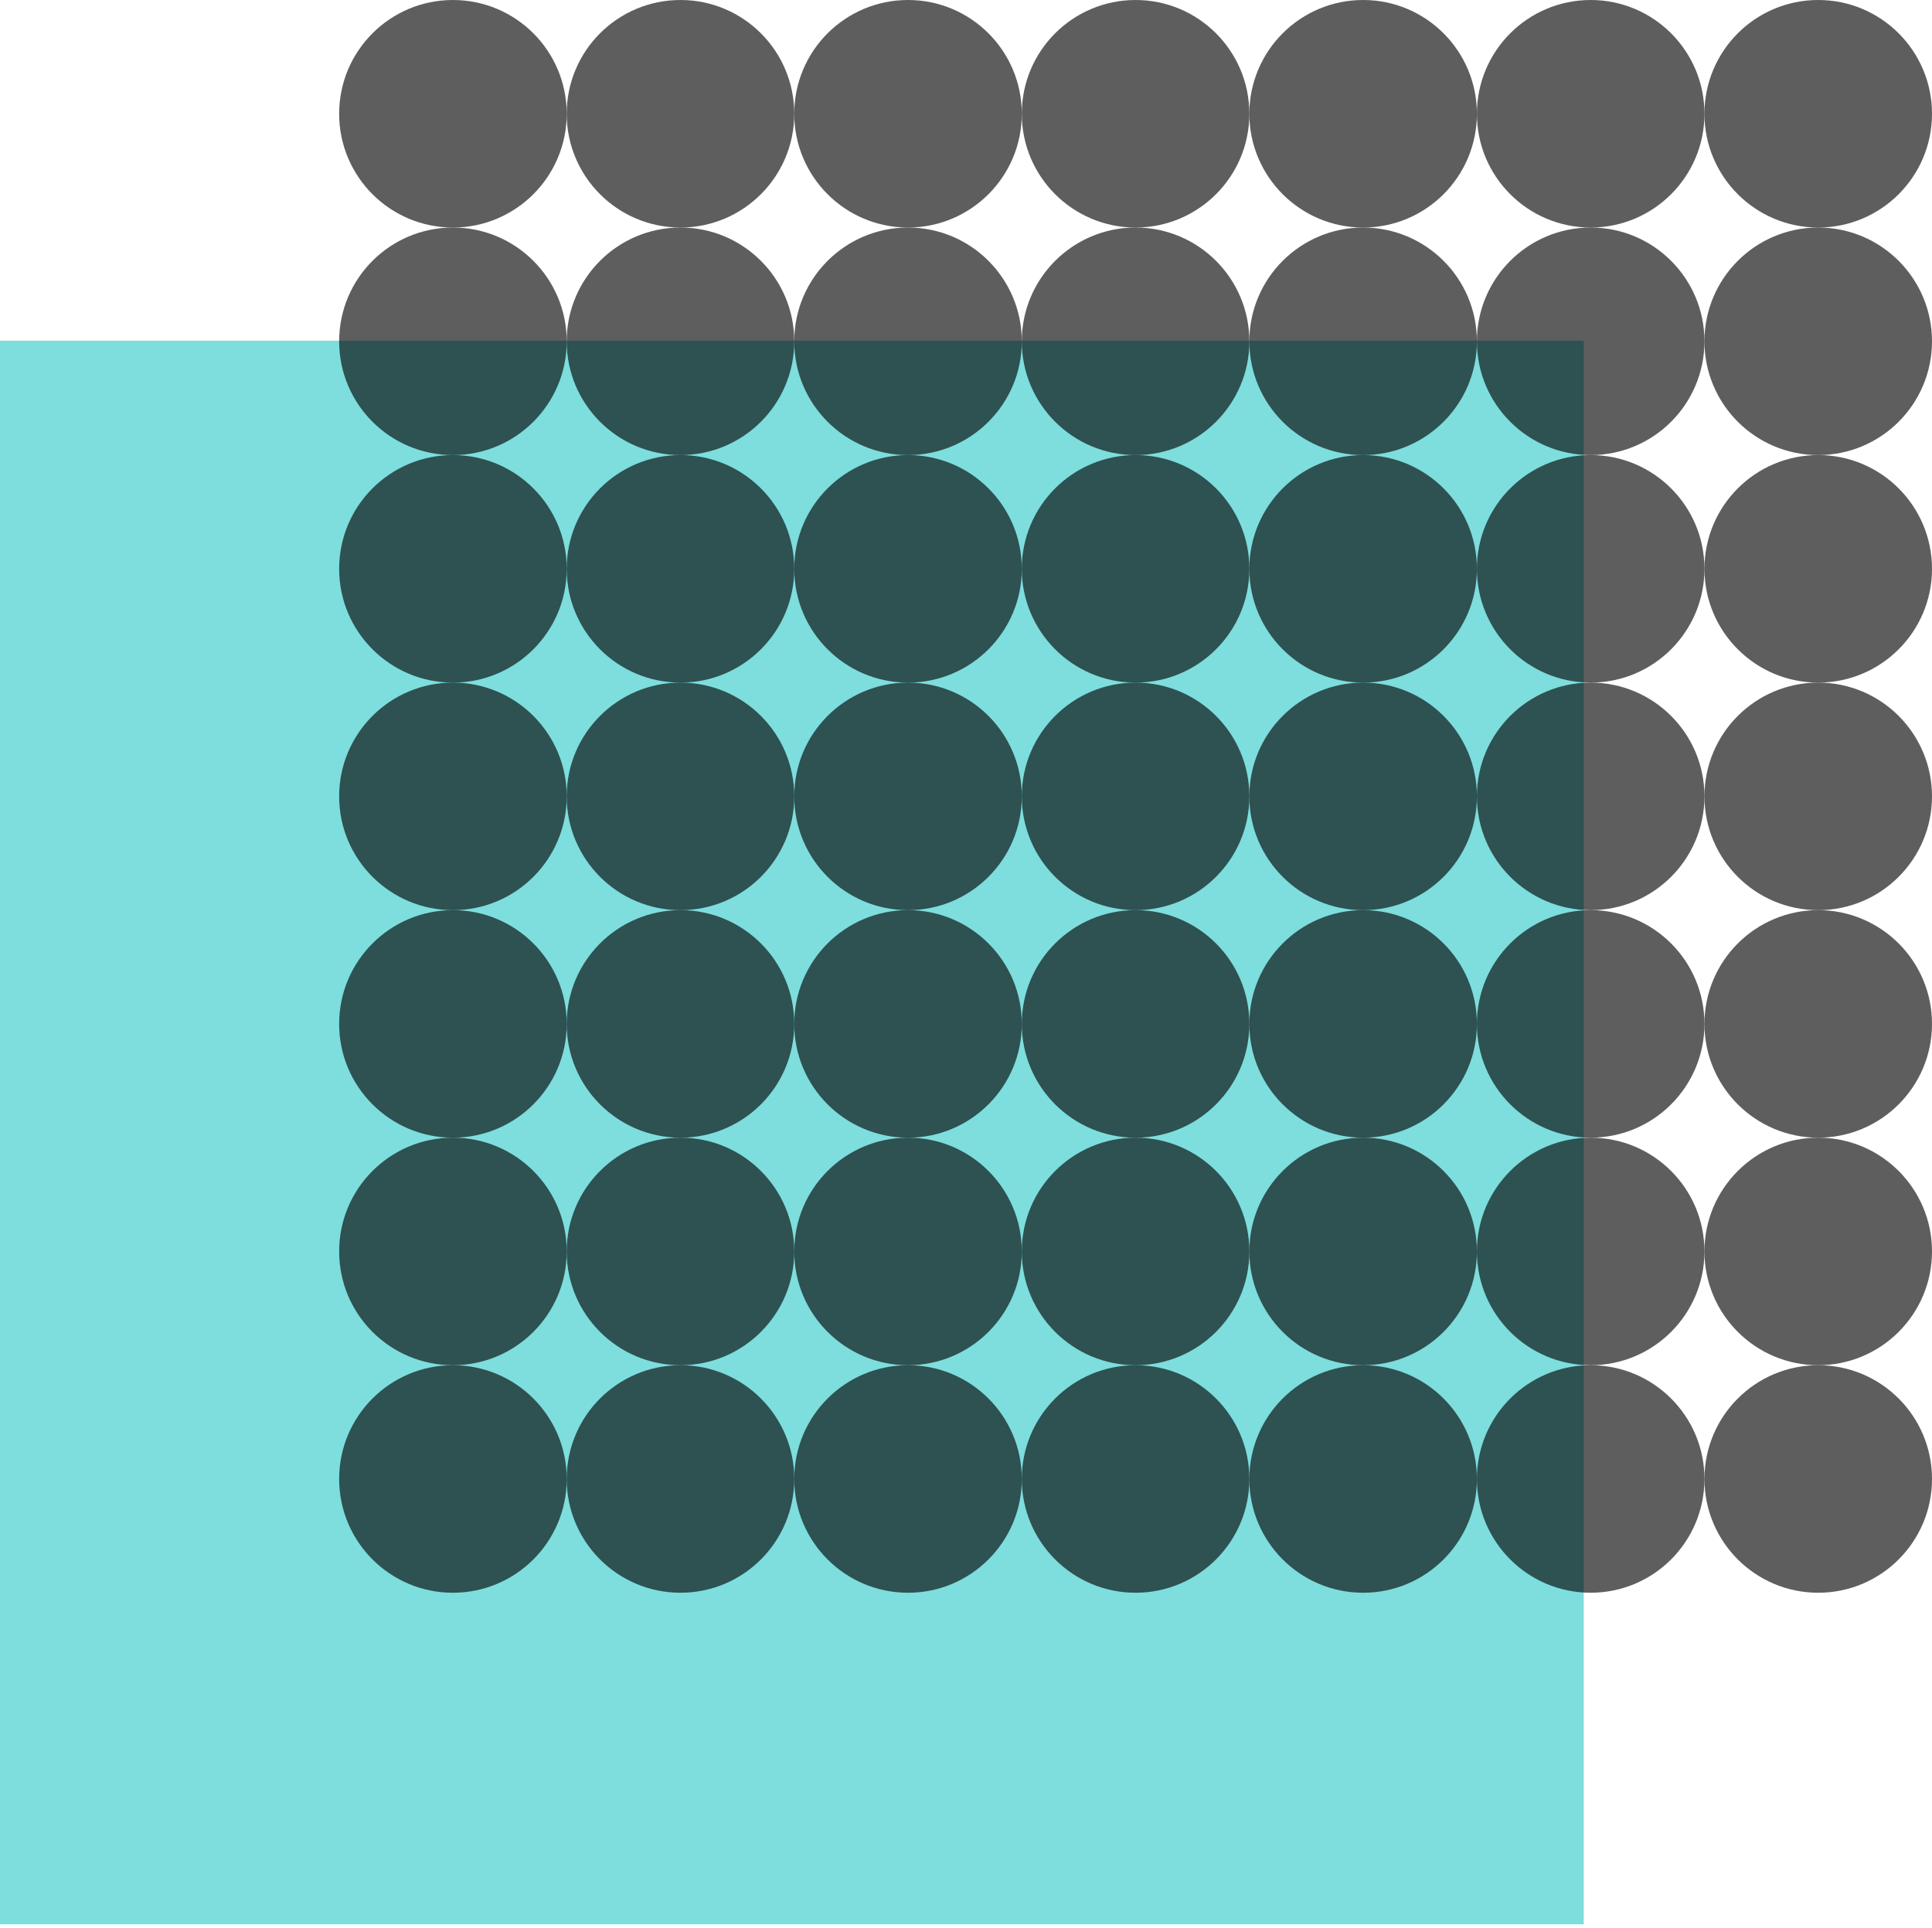 <?xml version="1.0" encoding="UTF-8"?> <svg xmlns="http://www.w3.org/2000/svg" width="499" height="498" viewBox="0 0 499 498" fill="none"> <rect y="88" width="409.053" height="409.053" fill="#68D7D7" fill-opacity="0.85"></rect> <circle cx="116.982" cy="29.386" r="29.386" fill="black" fill-opacity="0.63"></circle> <circle cx="116.983" cy="88.158" r="29.386" fill="black" fill-opacity="0.63"></circle> <circle cx="175.754" cy="88.158" r="29.386" fill="black" fill-opacity="0.63"></circle> <circle cx="234.526" cy="88.158" r="29.386" fill="black" fill-opacity="0.63"></circle> <circle cx="293.298" cy="88.158" r="29.386" fill="black" fill-opacity="0.63"></circle> <circle cx="352.07" cy="88.158" r="29.386" fill="black" fill-opacity="0.63"></circle> <circle cx="410.842" cy="88.158" r="29.386" fill="black" fill-opacity="0.63"></circle> <circle cx="469.614" cy="88.158" r="29.386" fill="black" fill-opacity="0.63"></circle> <circle cx="116.983" cy="146.93" r="29.386" fill="black" fill-opacity="0.63"></circle> <circle cx="175.754" cy="146.93" r="29.386" fill="black" fill-opacity="0.63"></circle> <circle cx="234.526" cy="146.93" r="29.386" fill="black" fill-opacity="0.63"></circle> <circle cx="293.298" cy="146.93" r="29.386" fill="black" fill-opacity="0.63"></circle> <circle cx="352.07" cy="146.93" r="29.386" fill="black" fill-opacity="0.63"></circle> <circle cx="410.842" cy="146.93" r="29.386" fill="black" fill-opacity="0.63"></circle> <circle cx="469.614" cy="146.93" r="29.386" fill="black" fill-opacity="0.63"></circle> <circle cx="116.983" cy="205.702" r="29.386" fill="black" fill-opacity="0.63"></circle> <circle cx="175.754" cy="205.702" r="29.386" fill="black" fill-opacity="0.63"></circle> <circle cx="234.526" cy="205.702" r="29.386" fill="black" fill-opacity="0.63"></circle> <circle cx="293.298" cy="205.702" r="29.386" fill="black" fill-opacity="0.63"></circle> <circle cx="352.07" cy="205.702" r="29.386" fill="black" fill-opacity="0.63"></circle> <circle cx="410.842" cy="205.702" r="29.386" fill="black" fill-opacity="0.63"></circle> <circle cx="469.614" cy="205.702" r="29.386" fill="black" fill-opacity="0.63"></circle> <circle cx="116.983" cy="264.474" r="29.386" fill="black" fill-opacity="0.63"></circle> <circle cx="175.754" cy="264.474" r="29.386" fill="black" fill-opacity="0.63"></circle> <circle cx="234.526" cy="264.474" r="29.386" fill="black" fill-opacity="0.63"></circle> <circle cx="293.298" cy="264.474" r="29.386" fill="black" fill-opacity="0.63"></circle> <circle cx="352.07" cy="264.474" r="29.386" fill="black" fill-opacity="0.63"></circle> <circle cx="410.842" cy="264.474" r="29.386" fill="black" fill-opacity="0.63"></circle> <circle cx="469.614" cy="264.474" r="29.386" fill="black" fill-opacity="0.63"></circle> <circle cx="116.983" cy="323.246" r="29.386" fill="black" fill-opacity="0.63"></circle> <circle cx="175.754" cy="323.246" r="29.386" fill="black" fill-opacity="0.63"></circle> <circle cx="234.526" cy="323.246" r="29.386" fill="black" fill-opacity="0.63"></circle> <circle cx="293.298" cy="323.246" r="29.386" fill="black" fill-opacity="0.63"></circle> <circle cx="352.07" cy="323.246" r="29.386" fill="black" fill-opacity="0.63"></circle> <circle cx="410.842" cy="323.246" r="29.386" fill="black" fill-opacity="0.63"></circle> <circle cx="469.614" cy="323.246" r="29.386" fill="black" fill-opacity="0.63"></circle> <circle cx="116.983" cy="382.018" r="29.386" fill="black" fill-opacity="0.63"></circle> <circle cx="175.754" cy="382.018" r="29.386" fill="black" fill-opacity="0.63"></circle> <circle cx="234.526" cy="382.018" r="29.386" fill="black" fill-opacity="0.63"></circle> <circle cx="293.298" cy="382.018" r="29.386" fill="black" fill-opacity="0.63"></circle> <circle cx="352.07" cy="382.018" r="29.386" fill="black" fill-opacity="0.63"></circle> <circle cx="410.842" cy="382.018" r="29.386" fill="black" fill-opacity="0.63"></circle> <circle cx="469.614" cy="382.018" r="29.386" fill="black" fill-opacity="0.63"></circle> <circle cx="175.754" cy="29.386" r="29.386" fill="black" fill-opacity="0.63"></circle> <circle cx="234.526" cy="29.386" r="29.386" fill="black" fill-opacity="0.63"></circle> <circle cx="293.298" cy="29.386" r="29.386" fill="black" fill-opacity="0.63"></circle> <circle cx="352.07" cy="29.386" r="29.386" fill="black" fill-opacity="0.63"></circle> <circle cx="410.842" cy="29.386" r="29.386" fill="black" fill-opacity="0.63"></circle> <circle cx="469.614" cy="29.386" r="29.386" fill="black" fill-opacity="0.63"></circle> </svg> 